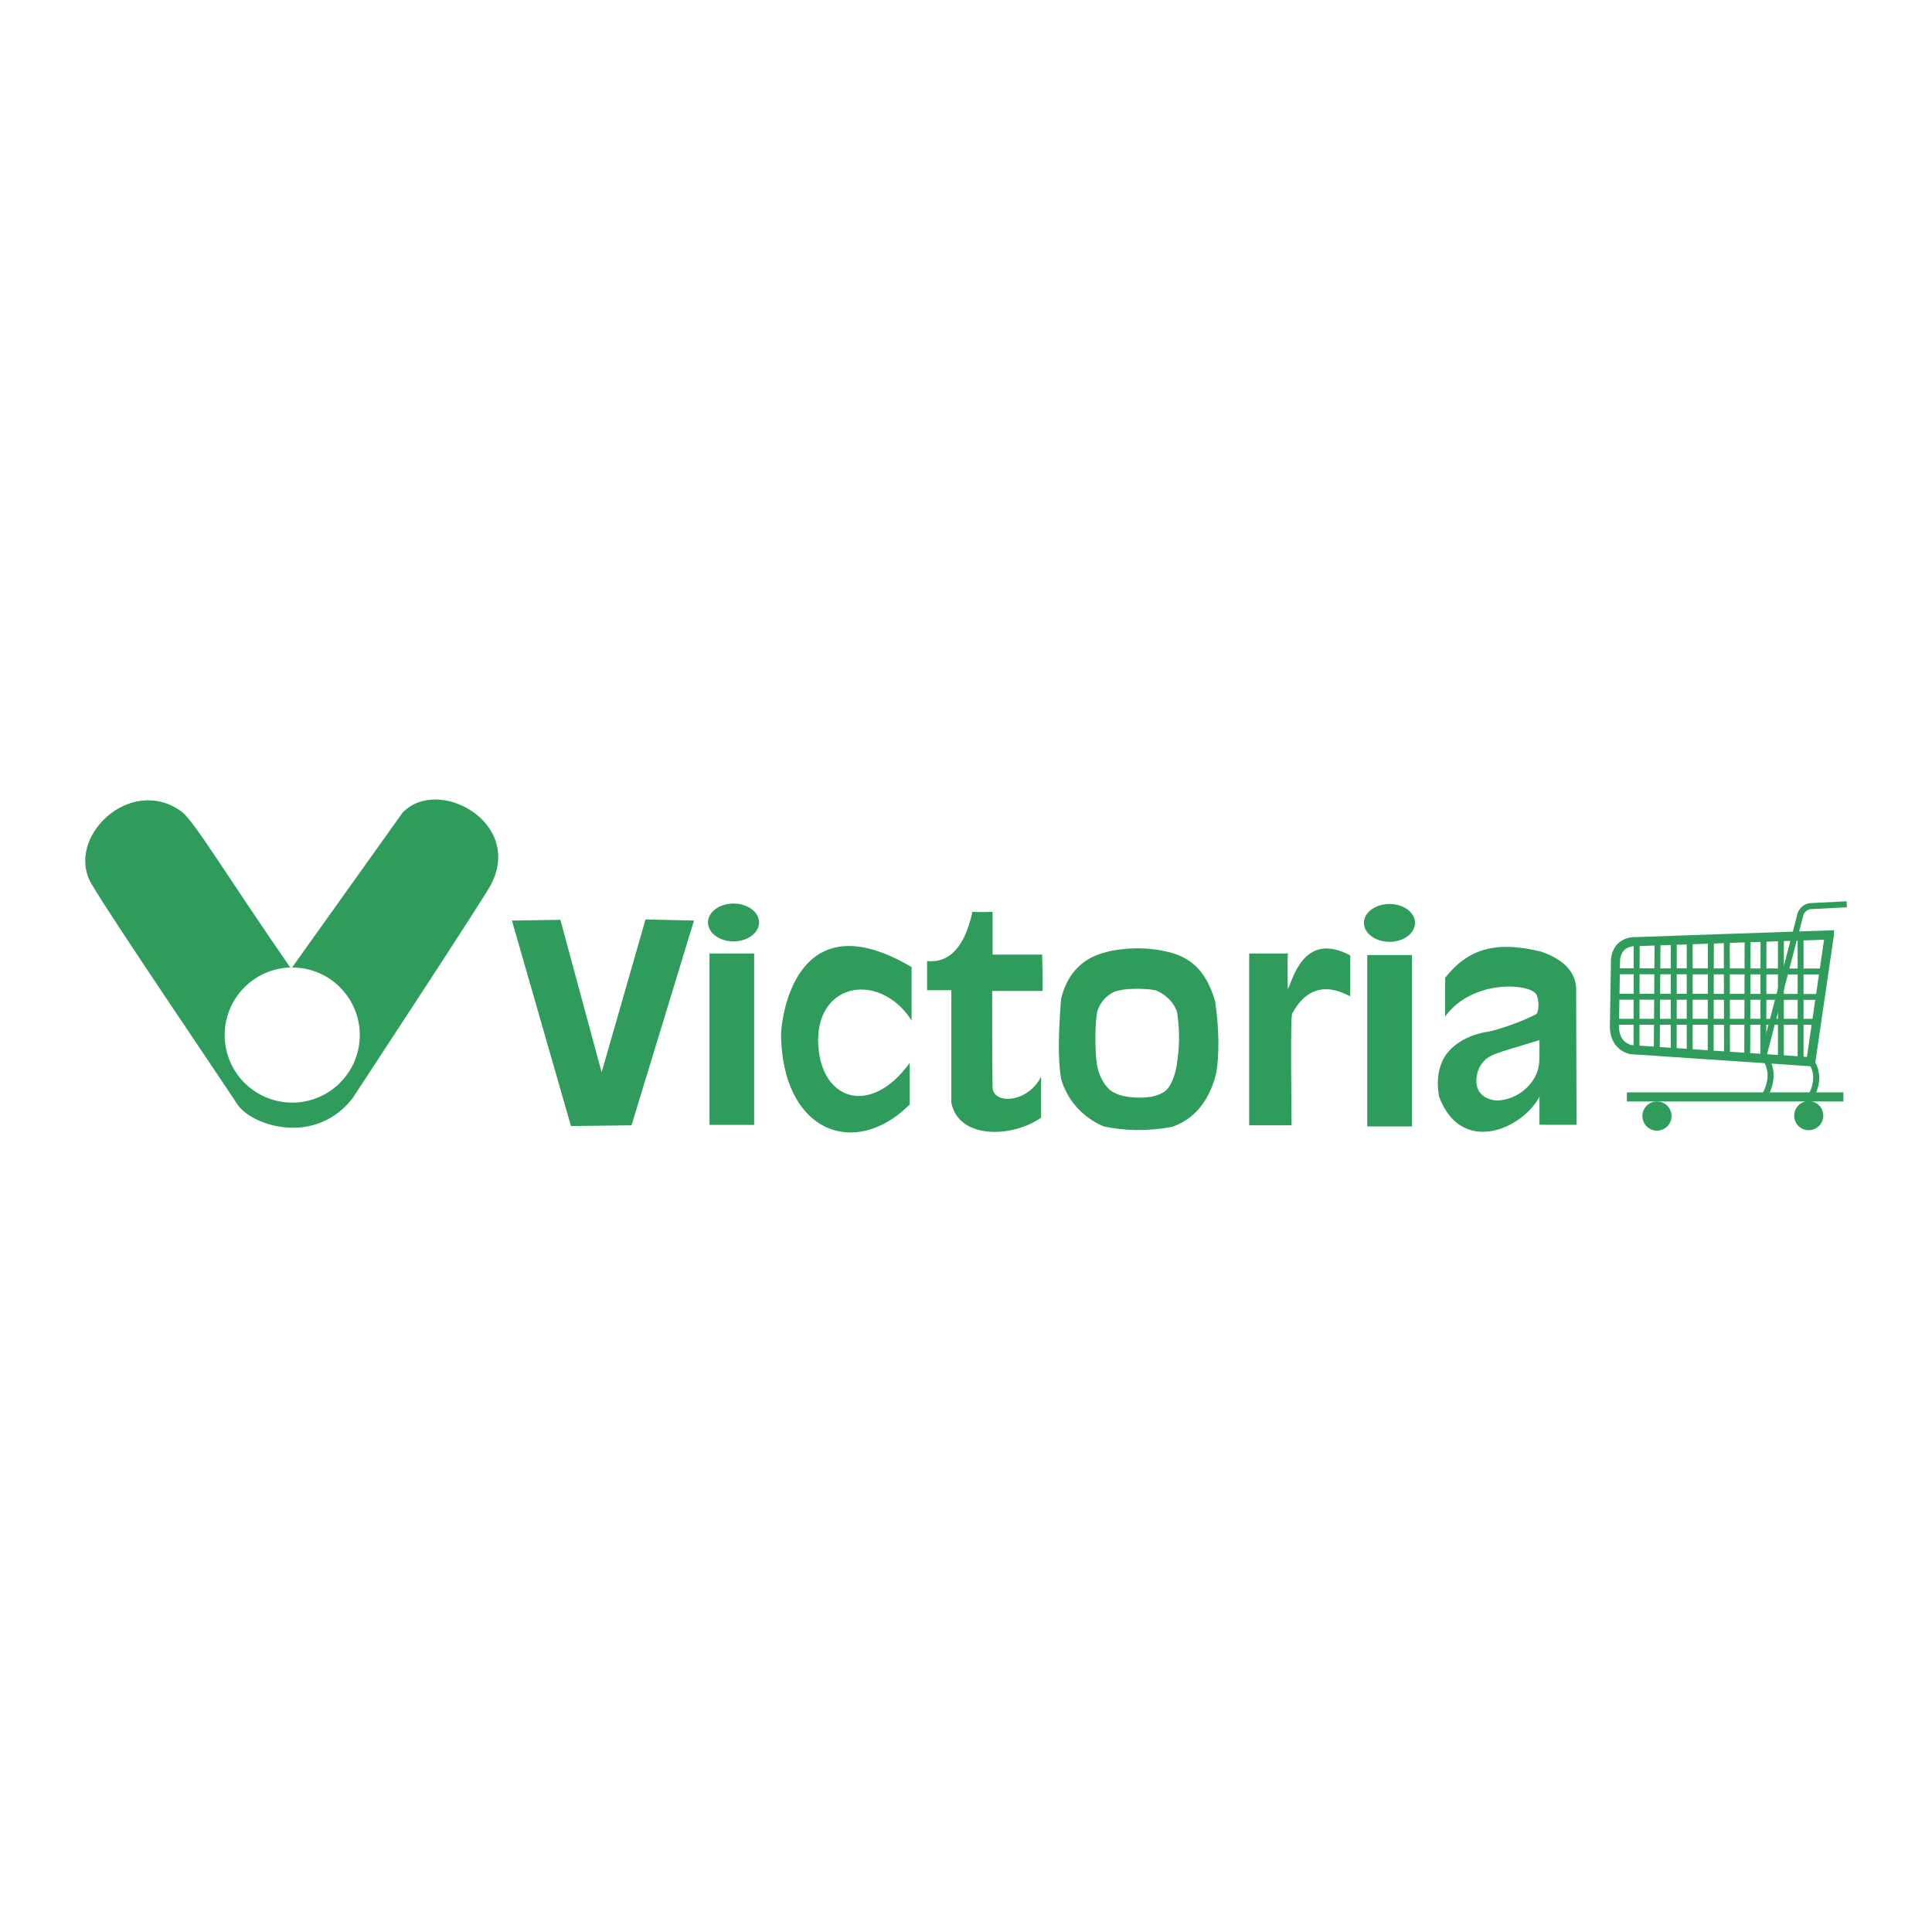 <svg xmlns="http://www.w3.org/2000/svg" width="2500" height="2500" viewBox="0 0 192.756 192.756"><path fill-rule="evenodd" clip-rule="evenodd" fill="#fff" d="M0 0h192.756v192.756H0V0z"/><path d="M9.125 88.183c-2.681-4.606 3.873-10.935 8.987-7.212 1.329 1.027 4.356 6.186 10.935 15.685l11.116-15.572c3.512-3.7 12.046.944 8.836 7.136 0 .302-13.789 21.301-13.789 21.301-3.655 4.789-9.886 2.9-11.471.748-.666-1.085-12.556-18.55-14.614-22.086z" fill-rule="evenodd" clip-rule="evenodd" fill="#2f9c5c"/><path d="M22.416 103.266a6.74 6.74 0 1 1 13.48.004 6.74 6.74 0 0 1-13.48-.004z" fill-rule="evenodd" clip-rule="evenodd" fill="#fff"/><path fill-rule="evenodd" clip-rule="evenodd" fill="#2f9c5c" d="M51.076 91.845l4.833-.075 4.115 15.216 4.381-15.254 4.833.113-6.231 20.426-6.041.077-5.89-20.503zM70.635 92.034c0-1.042 1.141-1.888 2.549-1.888s2.548.845 2.548 1.888-1.141 1.888-2.548 1.888-2.549-.845-2.549-1.888zM90.949 101.812v-5.324c-10.761-6.38-12.838 3.475-13.027 6.646.076 9.777 7.326 12.572 12.839 7.061v-4.154c-3.927 5.475-9.138 3.775-9.138-2.377.113-5.816 6.305-6.57 9.326-1.852zM97.029 90.939c0 .113 2 .038 2 .038v4.267h4.947s.074 3.02.037 3.624h-5.021s0 8.684.037 9.629c.068 1.711 3.475 1.586 4.834-1.059v4.078c-2.832 2.002-8.232 2.189-8.95-1.51V98.791h-2.417v-2.906c2.266.23 3.776-1.468 4.533-4.946zM110.697 94.904s2.605-.643 5.551 0c2.312.496 4.002 1.661 4.984 4.983.395 2.648.453 5.438.074 7.324-.477 1.885-1.631 4.268-4.342 5.211-2.572.479-4.826.391-6.834-.037-2.152-.906-3.676-2.674-4.268-4.758-.328-1.986-.254-4.617 0-7.967 1.021-4.152 4.187-4.548 4.835-4.756z"/><path d="M109.488 100.869c.359-1.17 1.436-2.002 2.248-2.059.641-.227 3.209-.207 3.719.057.887.379 1.736 1.246 1.982 2.115.301 1.982.225 3.832-.039 5.209.158-1.027-.1 2.301-1.453 2.852-1.17.736-3.908.51-4.701 0-.756-.246-1.578-1.49-1.793-2.775-.242-1.481-.207-4.379.037-5.399z" fill-rule="evenodd" clip-rule="evenodd" fill="#fff"/><path d="M124.631 95.13h3.889c-.113.037-.037 3.549-.037 3.549.453-.68 1.473-5.891 6.229-3.361v4.078c-.451-.15-3.623-2.266-5.775 1.699-.227.076-.076 9.439-.076 11.176h-4.229V95.13h-.001zM70.786 95.13h4.456v17.102h-4.456V95.13zM136.412 95.281h4.455v17.104h-4.455V95.281zM136.08 92.079c0-1.043 1.143-1.888 2.549-1.888 1.408 0 2.549.845 2.549 1.888 0 1.042-1.141 1.888-2.549 1.888-1.406-.001-2.549-.846-2.549-1.888zM144.189 97.547c2.295-2.918 5.098-3.701 9.553-2.605 1.775.604 3.324 1.637 3.512 3.549 0 0 .039 12.572.039 13.73-.203 0-3.48.006-3.701-.006-.006-.648 0-2.812 0-2.812-1.625 3.189-7.76 5.965-10.006.037-.264-1.414-.139-2.646.377-3.699.658-1.322 2.178-2.367 4.191-2.758 1.18-.143 3.908-1.146 5.135-1.811.303-.359.266-1.568-.051-2.014-.742-1.045-6.35-1.461-9.061 2.266l.012-3.877z" fill-rule="evenodd" clip-rule="evenodd" fill="#2f9c5c"/><path d="M153.592 103.775c0 .359.027 2.115-.057 2.473-.246 1.889-2.162 3.541-4.248 3.551-2.568-.303-2.096-2.588-1.604-3.455.774-1.19 1.368-1.174 5.909-2.569z" fill-rule="evenodd" clip-rule="evenodd" fill="#fff"/><path d="M182.516 93.28l-.484 3.302-1.365 9.346-17.975-1.207c-1.01-.281-1.551-1.012-1.623-2.191l.092-5.586.021-1.248c.137-1.007.691-1.587 1.66-1.736l19.674-.68z" fill="none" stroke="#2f9c5c" stroke-width=".908" stroke-miterlimit="2.613"/><path fill="none" stroke="#2f9c5c" stroke-width=".591" stroke-miterlimit="2.613" d="M161.295 96.904l20.707.024"/><path fill="none" stroke="#2f9c5c" stroke-width=".908" stroke-miterlimit="2.613" d="M162.314 109.439h21.598"/><path d="M184.252 90.222l-3.701.189c-.422.09-.725.342-.904.755l-3.746 14.34" fill="none" stroke="#2f9c5c" stroke-width=".604" stroke-miterlimit="2.613"/><path d="M163.295 93.959l-.021 10.701m2.099-10.738l-.076 10.979m1.699-10.979l-.008 11.131m1.594-11.282v11.251m2.115-11.402l-.023 11.673m1.609-11.598l.021 11.66m2.055-11.735l-.037 11.742m1.623-11.856l-.016 12.271m1.753-12.233v12.233m1.964-12.346v12.31" fill="none" stroke="#2f9c5c" stroke-width=".591" stroke-miterlimit="2.613"/><path d="M176.02 105.445c.824 1.062.818 2.463.121 3.715" fill="none" stroke="#2f9c5c" stroke-width=".604" stroke-miterlimit="2.613"/><path d="M163.861 111.346a1.454 1.454 0 1 1 2.908.002 1.454 1.454 0 0 1-2.908-.002zM179.004 111.309a1.452 1.452 0 1 1 2.905-.001 1.452 1.452 0 0 1-2.905.001z" fill-rule="evenodd" clip-rule="evenodd" fill="#2f9c5c"/><path d="M161.082 99.441l20.709.023m-20.723 2.477h20.178" fill="none" stroke="#2f9c5c" stroke-width=".591" stroke-miterlimit="2.613"/><path d="M180.598 105.77c.822 1.062.771 2.379.074 3.633" fill="none" stroke="#2f9c5c" stroke-width=".604" stroke-miterlimit="2.613"/></svg>